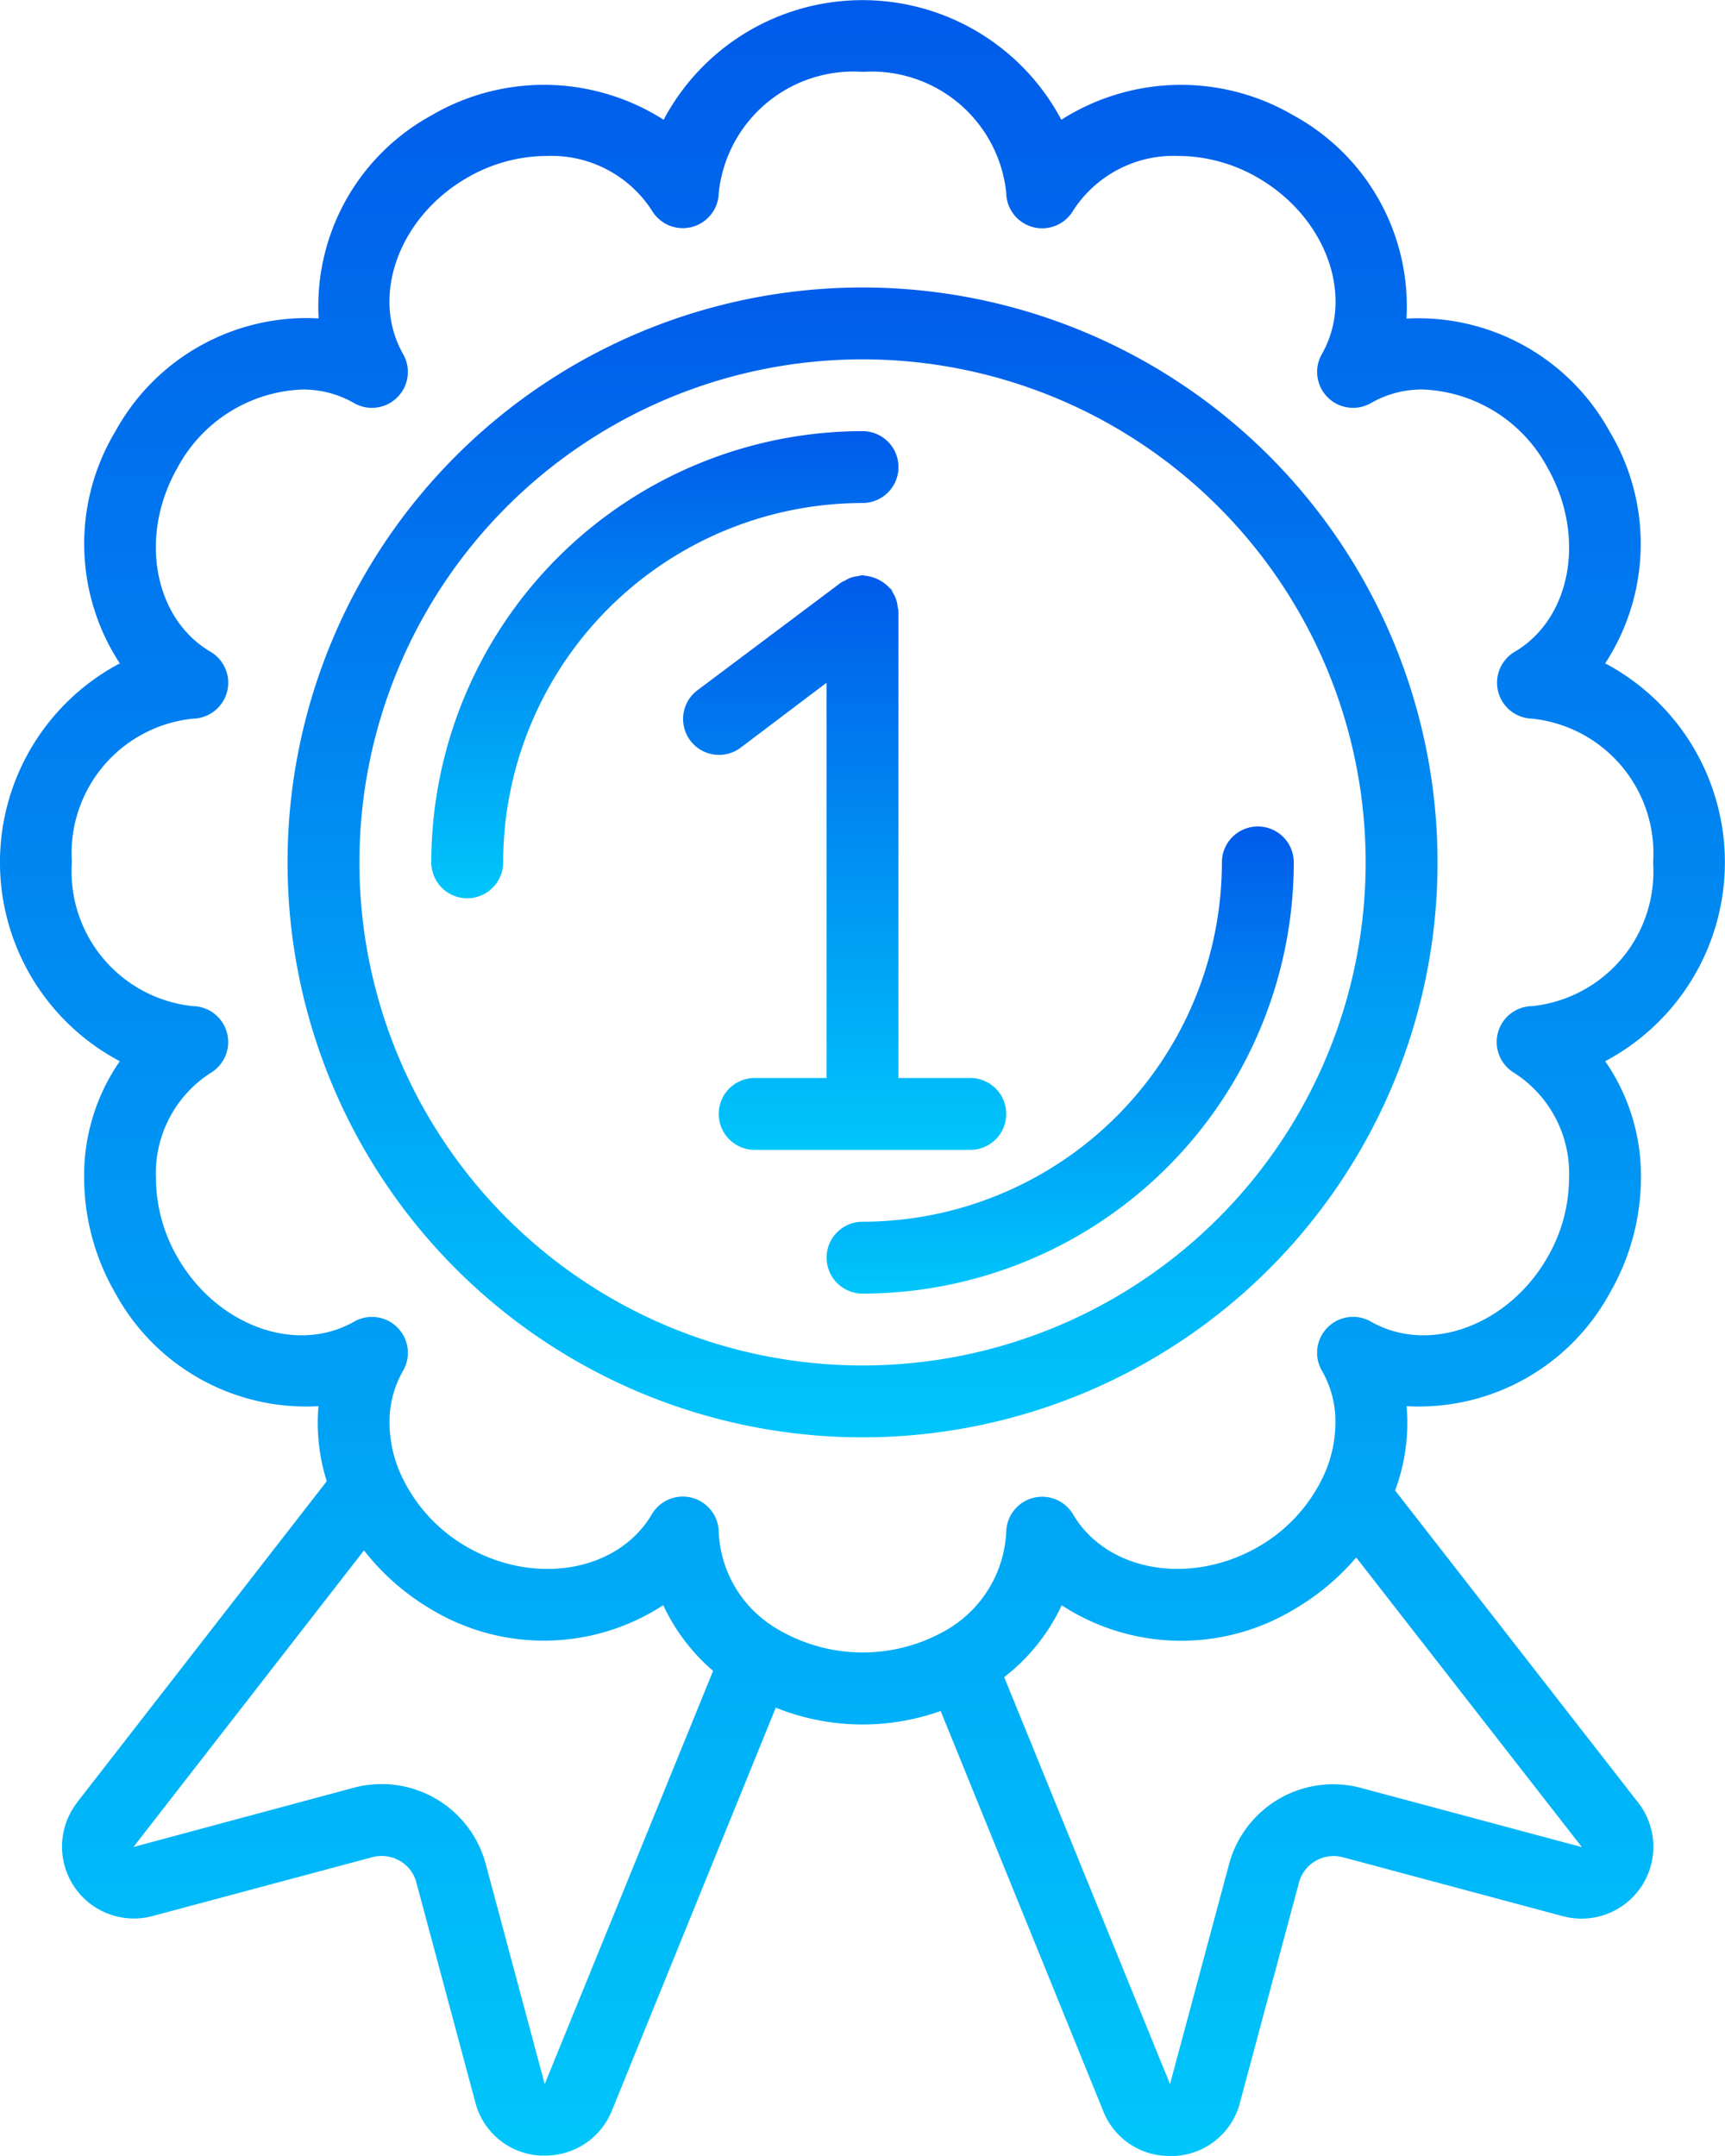 <svg xmlns="http://www.w3.org/2000/svg" xmlns:xlink="http://www.w3.org/1999/xlink" viewBox="0 0 72.001 90"><defs><style>.a{fill:url(#a);}</style><linearGradient id="a" x1="0.5" x2="0.5" y2="1" gradientUnits="objectBoundingBox"><stop offset="0" stop-color="#005bea"></stop><stop offset="1" stop-color="#00c6fb"></stop></linearGradient></defs><path class="a" d="M5,44.3A8.374,8.374,0,0,0,3.512,49.17,9.669,9.669,0,0,0,4.823,54a9.064,9.064,0,0,0,8.469,4.7c-.019.23-.03.462-.03.7a8.122,8.122,0,0,0,.377,2.433L3.212,75.249v.008a3,3,0,0,0,3.15,4.729l9.172-2.457a1.51,1.51,0,0,1,1.152.15,1.467,1.467,0,0,1,.695.913l2.463,9.185a2.963,2.963,0,0,0,2.7,2.206h.213a2.985,2.985,0,0,0,2.777-1.859l6.847-16.838a9.71,9.71,0,0,0,6.882.139l6.79,16.713A2.958,2.958,0,0,0,48.829,90h.2a2.965,2.965,0,0,0,2.725-2.221l2.463-9.187a1.5,1.5,0,0,1,1.835-1.062l9.176,2.459a3,3,0,0,0,3.15-4.739L58.232,62.22a8.12,8.12,0,0,0,.509-2.82c0-.234-.01-.466-.03-.7A9.073,9.073,0,0,0,67.179,54a9.66,9.66,0,0,0,1.313-4.832A8.381,8.381,0,0,0,67,44.3a9.4,9.4,0,0,0,0-16.609A9.125,9.125,0,0,0,67.178,18a9.108,9.108,0,0,0-8.472-4.7A9.079,9.079,0,0,0,54,4.823,9.288,9.288,0,0,0,44.3,5,9.394,9.394,0,0,0,27.7,5,9.287,9.287,0,0,0,18,4.822a9.078,9.078,0,0,0-4.7,8.47A9.1,9.1,0,0,0,4.82,18,9.123,9.123,0,0,0,5,27.693,9.394,9.394,0,0,0,5,44.3ZM22.736,87l-2.457-9.171a4.5,4.5,0,0,0-5.516-3.2L5.579,77.1v-.009L15.193,64.72A9.91,9.91,0,0,0,18,67.182a9.117,9.117,0,0,0,9.684-.175,8.113,8.113,0,0,0,2.081,2.743ZM66,77.1l-9.189-2.463A4.5,4.5,0,0,0,51.3,77.822L48.836,87,41.915,70.011a8.154,8.154,0,0,0,2.4-3,9.126,9.126,0,0,0,9.7.17,10.049,10.049,0,0,0,2.593-2.164L66.022,77.1ZM8.051,30a1.5,1.5,0,0,0,.735-2.793c-2.382-1.4-3-4.862-1.368-7.7A6.181,6.181,0,0,1,12.6,16.261a4.237,4.237,0,0,1,2.169.561,1.5,1.5,0,0,0,2.059-2.037c-1.378-2.418-.179-5.722,2.672-7.366a6.648,6.648,0,0,1,3.33-.908,4.986,4.986,0,0,1,4.383,2.283A1.5,1.5,0,0,0,30,8.051,5.653,5.653,0,0,1,36.017,3,5.644,5.644,0,0,1,42,8.051a1.5,1.5,0,0,0,2.787.75A4.986,4.986,0,0,1,49.172,6.51a6.656,6.656,0,0,1,3.33.909c2.85,1.65,4.05,4.95,2.671,7.365a1.5,1.5,0,0,0,2.06,2.037,4.234,4.234,0,0,1,2.169-.561A6.174,6.174,0,0,1,64.58,19.5c1.631,2.85,1.02,6.31-1.362,7.712A1.5,1.5,0,0,0,63.953,30,5.654,5.654,0,0,1,69,36.015,5.644,5.644,0,0,1,63.953,42a1.5,1.5,0,0,0-.75,2.788,4.981,4.981,0,0,1,2.289,4.381,6.656,6.656,0,0,1-.909,3.33c-1.642,2.85-4.95,4.05-7.364,2.67a1.5,1.5,0,0,0-2.039,2.059,4.249,4.249,0,0,1,.561,2.17,5.361,5.361,0,0,1-.58,2.382,6.66,6.66,0,0,1-2.659,2.8c-2.85,1.631-6.312,1.017-7.712-1.364A1.5,1.5,0,0,0,42,63.945a5.008,5.008,0,0,1-2.677,4.2,6.974,6.974,0,0,1-6.924-.172A4.927,4.927,0,0,1,30,63.954a1.5,1.5,0,0,0-2.793-.74c-1.4,2.383-4.86,3-7.706,1.368A6.679,6.679,0,0,1,16.709,61.5a5.293,5.293,0,0,1-.45-2.1,4.256,4.256,0,0,1,.561-2.17,1.5,1.5,0,0,0-2.039-2.059c-2.418,1.377-5.722.175-7.365-2.672a6.658,6.658,0,0,1-.907-3.329,4.98,4.98,0,0,1,2.282-4.381A1.5,1.5,0,0,0,8.042,42,5.654,5.654,0,0,1,3,35.985,5.645,5.645,0,0,1,8.051,30Zm0,0" transform="translate(0)"></path><path class="a" d="M92.278,116.27a24,24,0,1,0-24-24A24,24,0,0,0,92.278,116.27Zm0-45a21,21,0,1,1-21,21A21,21,0,0,1,92.278,71.27Zm0,0" transform="translate(-56.276 -56.269)"></path><path class="a" d="M196.277,214.27a1.5,1.5,0,0,0,1.5,1.5,18.019,18.019,0,0,0,18-18,1.5,1.5,0,0,0-3,0,15.017,15.017,0,0,1-15,15,1.5,1.5,0,0,0-1.5,1.5Zm0,0" transform="translate(-161.775 -161.769)"></path><path class="a" d="M120.411,105.4a1.5,1.5,0,0,0,0-3,18.02,18.02,0,0,0-18,18,1.5,1.5,0,1,0,3,0,15.016,15.016,0,0,1,15-15Zm0,0" transform="translate(-84.409 -84.402)"></path><path class="a" d="M171.2,138.09a1.155,1.155,0,0,0-.034-.168,1.238,1.238,0,0,0-.192-.576,1.212,1.212,0,0,0-.074-.15c-.021-.029-.054-.043-.076-.069a1.523,1.523,0,0,0-.231-.205,1.631,1.631,0,0,0-.794-.3c-.034,0-.065-.02-.1-.02a1.464,1.464,0,0,0-.163.034,1.438,1.438,0,0,0-.3.061,1.487,1.487,0,0,0-.275.132,1.314,1.314,0,0,0-.15.073l-6,4.5a1.5,1.5,0,1,0,1.8,2.4l3.588-2.712v16.5h-3a1.5,1.5,0,0,0,0,3h9a1.5,1.5,0,1,0,0-3h-3Zm0,0" transform="translate(-133.699 -112.589)"></path></svg>